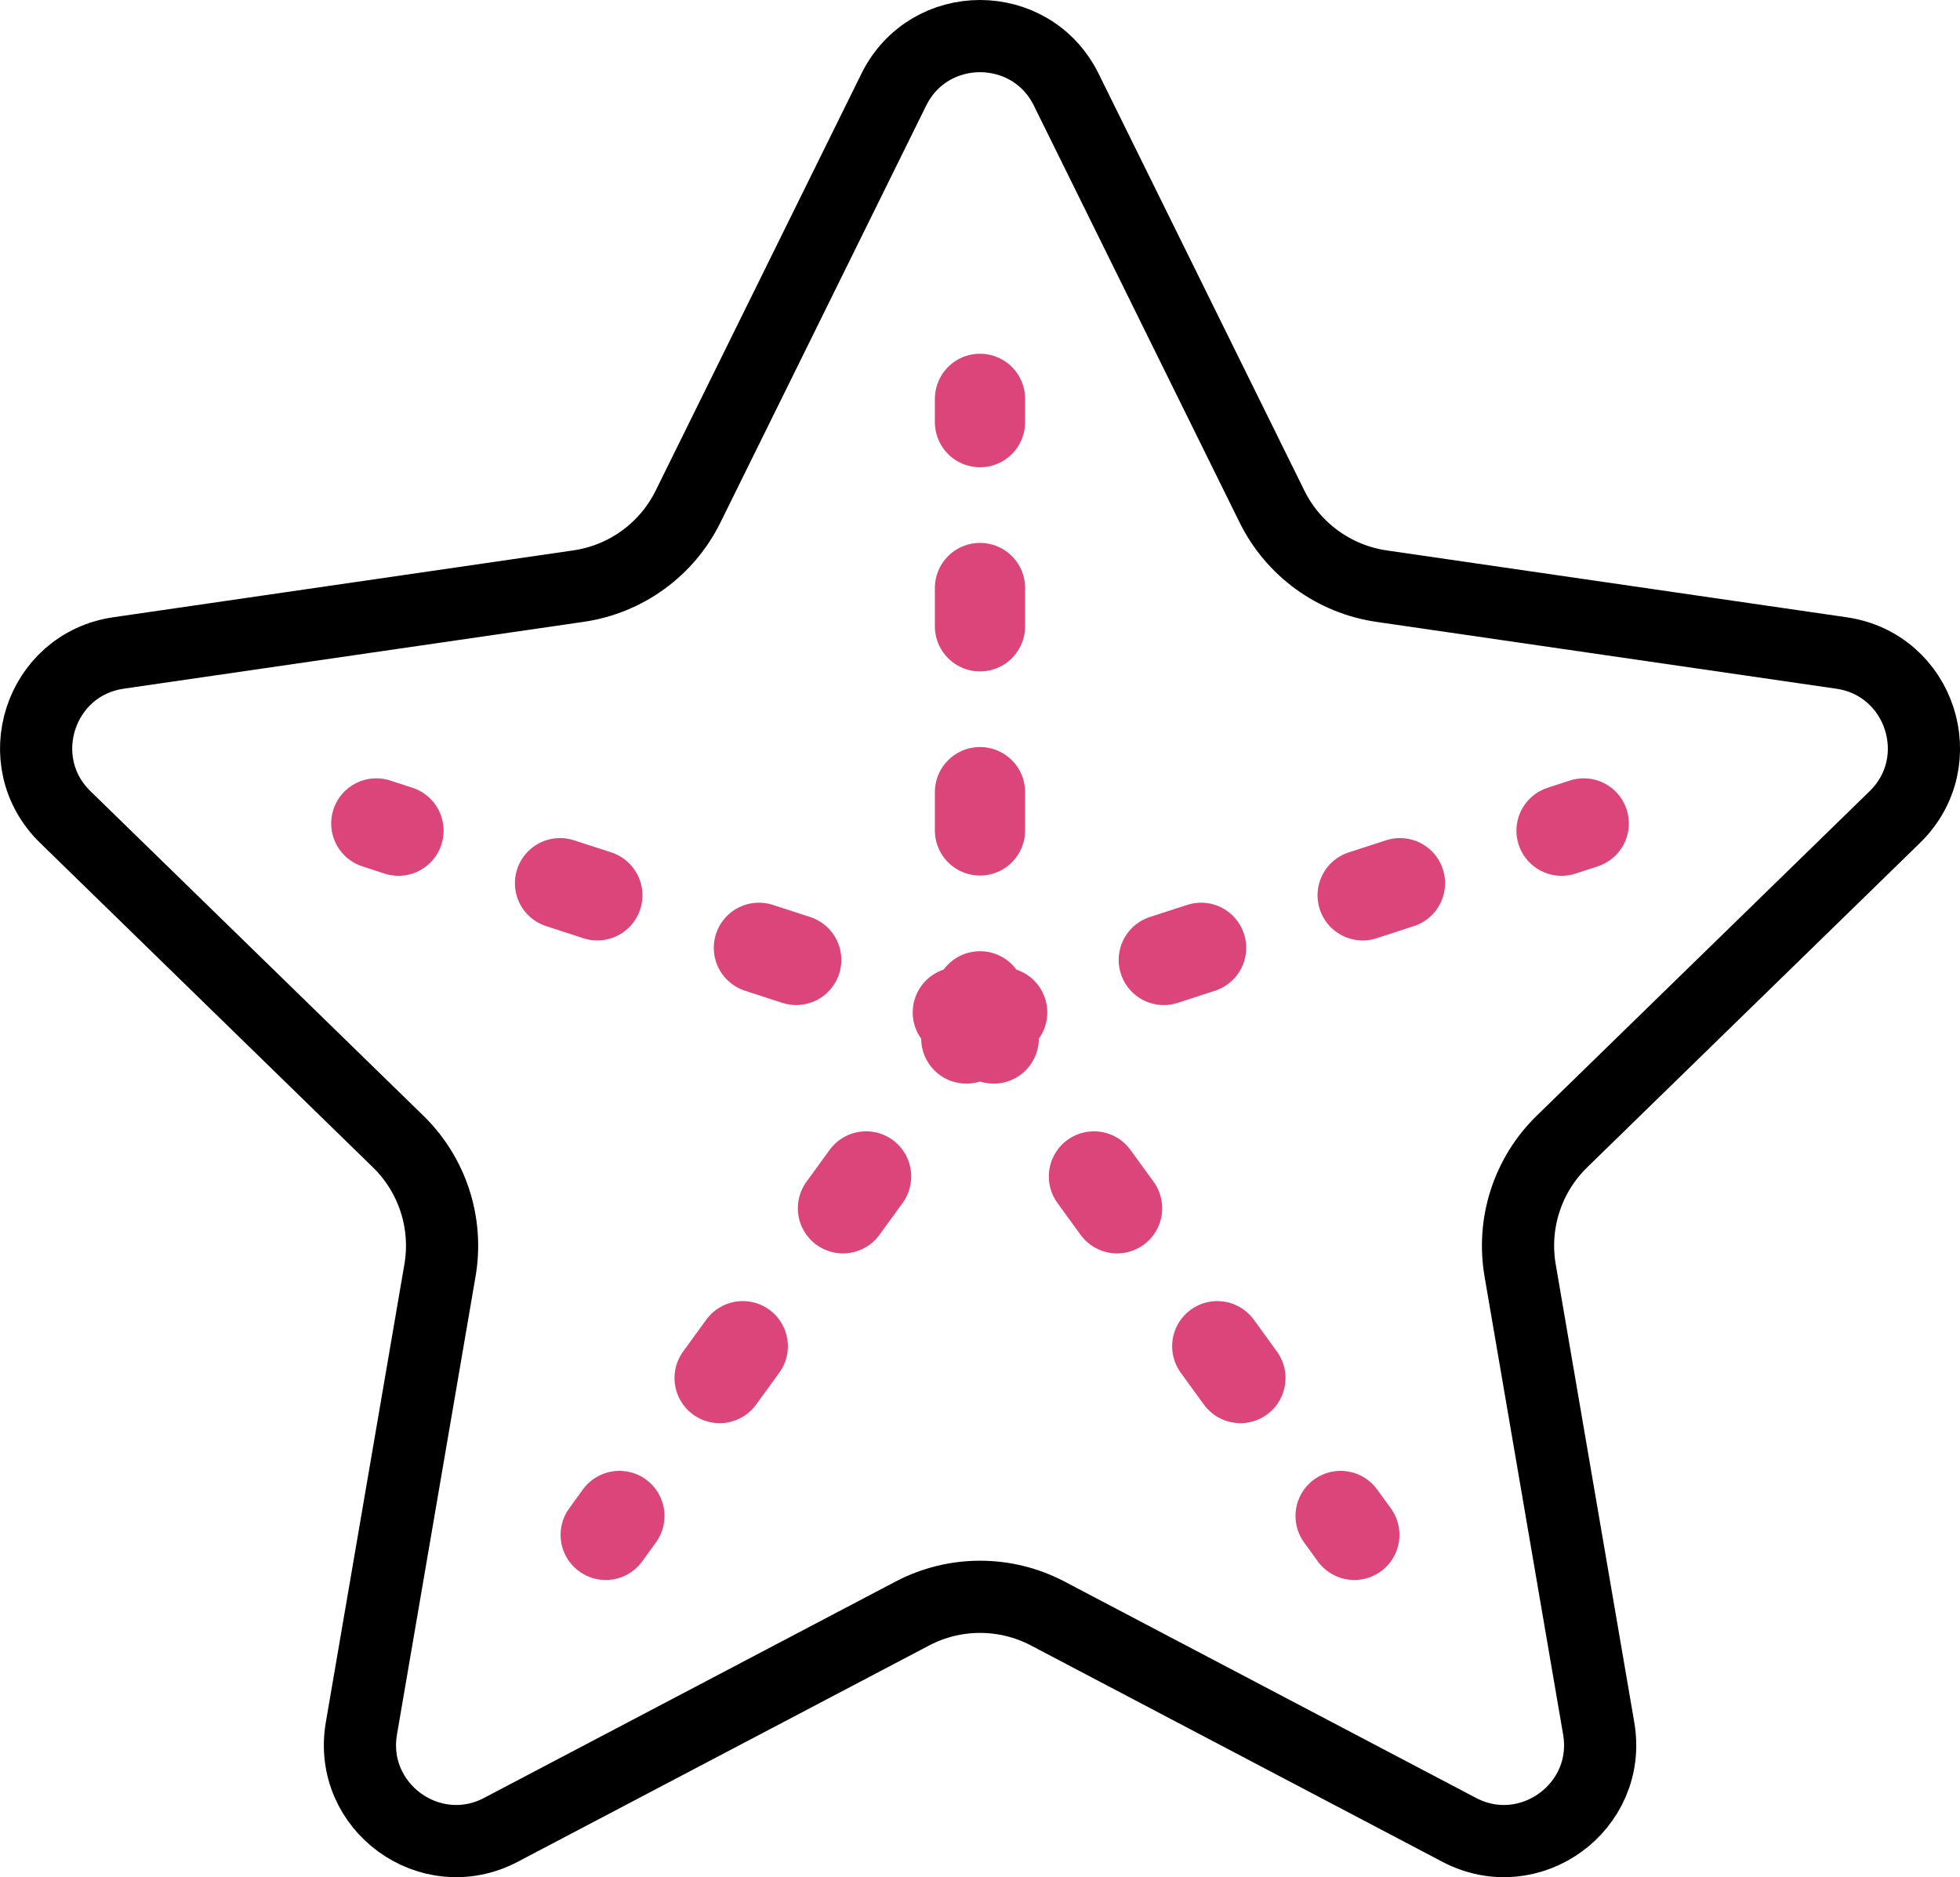 <?xml version="1.0" encoding="UTF-8"?><svg id="b" xmlns="http://www.w3.org/2000/svg" viewBox="0 0 54.298 52"><g id="c"><g><path d="M29.539,2.485l5.699,11.547c.587,1.189,1.722,2.014,3.034,2.205l12.743,1.852c2.186,.318,3.058,3.003,1.477,4.545l-9.221,8.988c-.95,.926-1.383,2.26-1.159,3.567l2.177,12.691c.373,2.177-1.911,3.837-3.866,2.809l-11.397-5.992c-1.174-.617-2.577-.617-3.751,0l-11.397,5.992c-1.955,1.028-4.239-.632-3.866-2.809l2.177-12.691c.224-1.307-.209-2.641-1.159-3.567L1.808,22.633c-1.581-1.542-.709-4.227,1.477-4.545l12.743-1.852c1.313-.191,2.447-1.015,3.034-2.205L24.76,2.485c.977-1.98,3.801-1.98,4.779,0Z" style="fill:none; stroke:#000; stroke-linecap:round; stroke-linejoin:round; stroke-width:2px;"/><g><line x1="27.149" y1="11.049" x2="27.149" y2="11.694" style="fill:none; stroke:#db457a; stroke-linecap:round; stroke-linejoin:round; stroke-width:2.5px;"/><line x1="27.149" y1="16.289" x2="27.149" y2="25.303" style="fill:none; stroke:#db457a; stroke-dasharray:0 0 1.06 4.595; stroke-linecap:round; stroke-linejoin:round; stroke-width:2.5px;"/><line x1="27.149" y1="27.6" x2="27.149" y2="28.246" style="fill:none; stroke:#db457a; stroke-linecap:round; stroke-linejoin:round; stroke-width:2.5px;"/></g><g><line x1="10.425" y1="22.811" x2="11.039" y2="23.011" style="fill:none; stroke:#db457a; stroke-linecap:round; stroke-linejoin:round; stroke-width:2.5px;"/><line x1="15.515" y1="24.466" x2="24.297" y2="27.319" style="fill:none; stroke:#db457a; stroke-dasharray:0 0 1.086 4.707; stroke-linecap:round; stroke-linejoin:round; stroke-width:2.5px;"/><line x1="26.535" y1="28.046" x2="27.149" y2="28.246" style="fill:none; stroke:#db457a; stroke-linecap:round; stroke-linejoin:round; stroke-width:2.5px;"/></g><g><line x1="16.78" y1="42.518" x2="17.159" y2="41.995" style="fill:none; stroke:#db457a; stroke-linecap:round; stroke-linejoin:round; stroke-width:2.5px;"/><line x1="19.936" y1="38.174" x2="25.382" y2="30.678" style="fill:none; stroke:#db457a; stroke-dasharray:0 0 1.09 4.723; stroke-linecap:round; stroke-linejoin:round; stroke-width:2.5px;"/><line x1="26.77" y1="28.768" x2="27.149" y2="28.246" style="fill:none; stroke:#db457a; stroke-linecap:round; stroke-linejoin:round; stroke-width:2.5px;"/></g><g><line x1="37.519" y1="42.518" x2="37.139" y2="41.995" style="fill:none; stroke:#db457a; stroke-linecap:round; stroke-linejoin:round; stroke-width:2.5px;"/><line x1="34.363" y1="38.174" x2="28.917" y2="30.678" style="fill:none; stroke:#db457a; stroke-dasharray:0 0 1.09 4.723; stroke-linecap:round; stroke-linejoin:round; stroke-width:2.5px;"/><line x1="27.529" y1="28.768" x2="27.149" y2="28.246" style="fill:none; stroke:#db457a; stroke-linecap:round; stroke-linejoin:round; stroke-width:2.5px;"/></g><g><line x1="43.874" y1="22.811" x2="43.26" y2="23.011" style="fill:none; stroke:#db457a; stroke-linecap:round; stroke-linejoin:round; stroke-width:2.5px;"/><line x1="38.783" y1="24.466" x2="30.002" y2="27.319" style="fill:none; stroke:#db457a; stroke-dasharray:0 0 1.086 4.707; stroke-linecap:round; stroke-linejoin:round; stroke-width:2.5px;"/><line x1="27.763" y1="28.046" x2="27.149" y2="28.246" style="fill:none; stroke:#db457a; stroke-linecap:round; stroke-linejoin:round; stroke-width:2.5px;"/></g></g></g></svg>